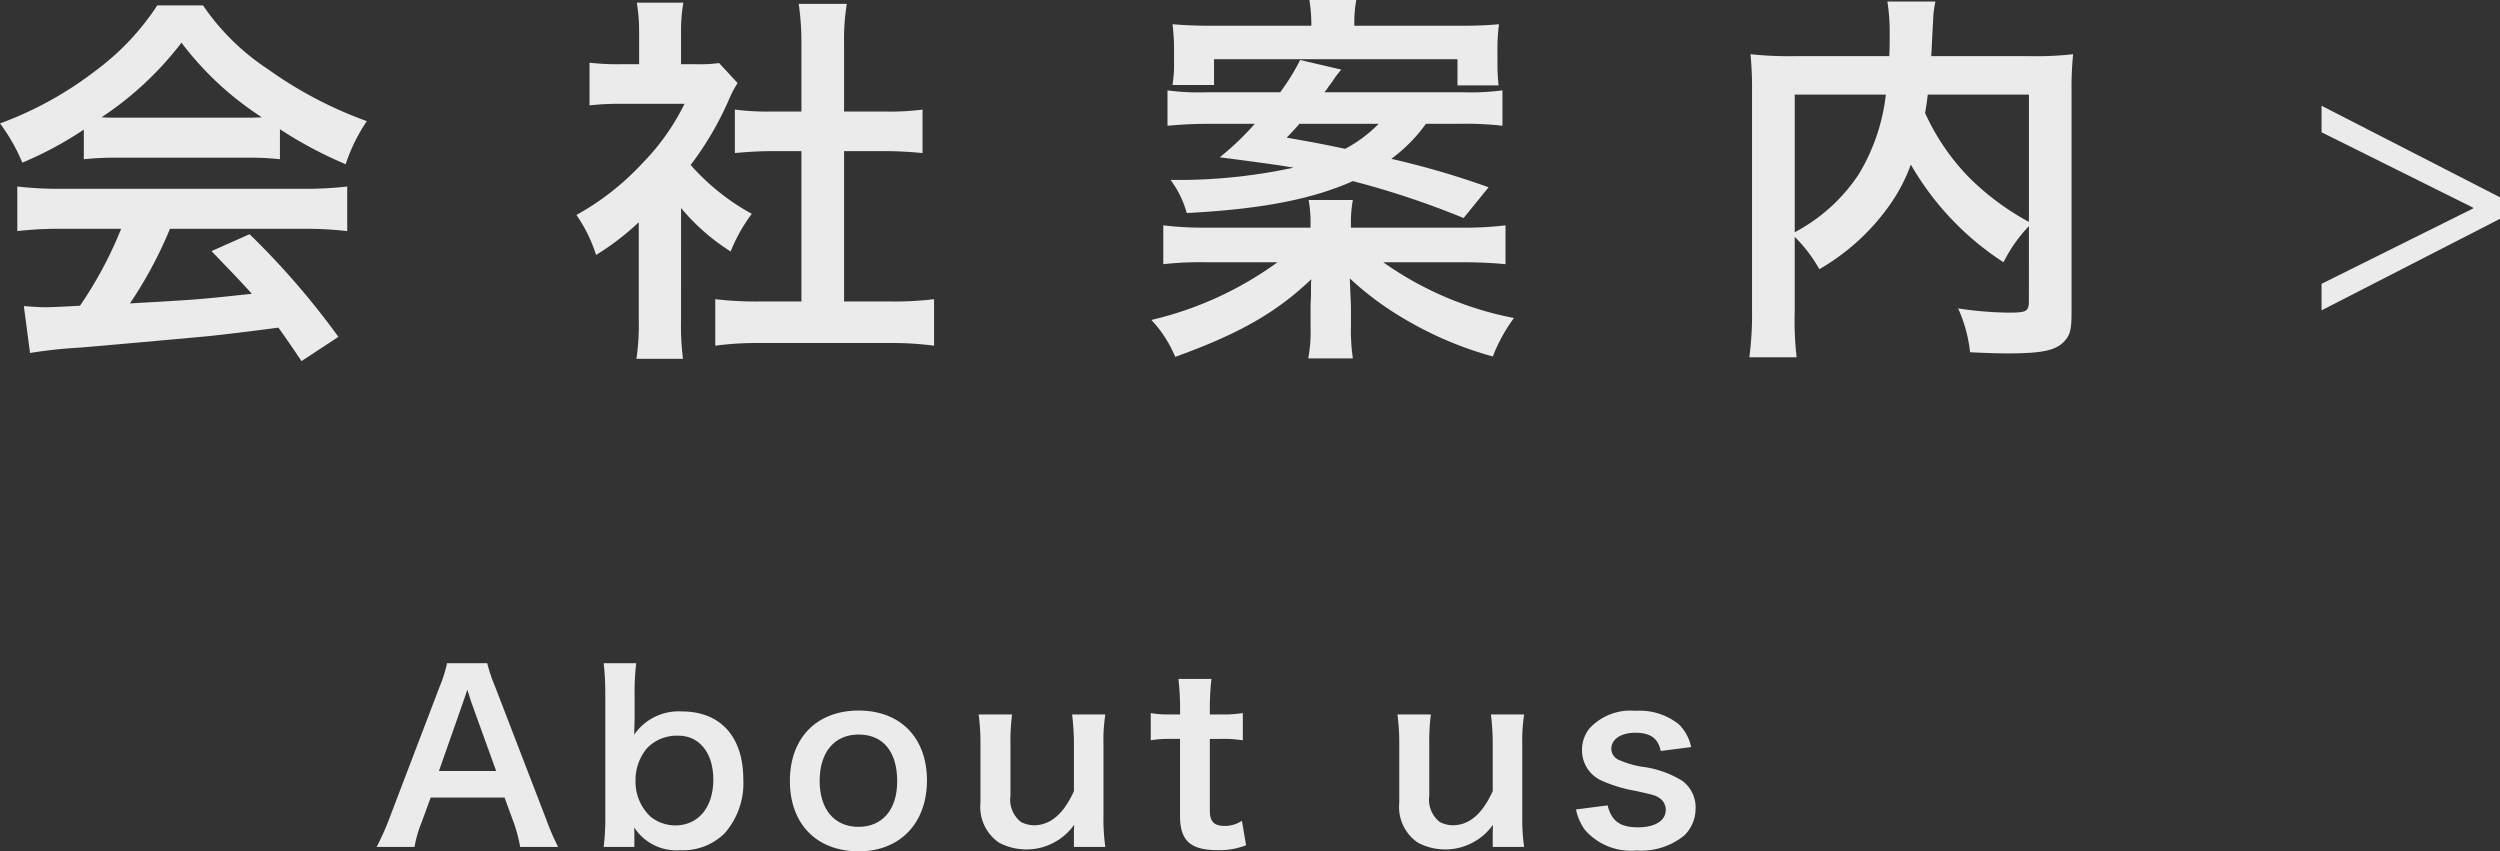 <svg xmlns="http://www.w3.org/2000/svg" width="195.029" height="66.413" viewBox="0 0 195.029 66.413"><rect x="0" y="0" width="195.029" height="66.413" fill="#333333" stroke="none"/><defs><style>.a{fill:#ebebeb;}</style></defs><path class="a" d="M6.539,10.109a28.041,28.041,0,0,1-4.8,2.58A13.944,13.944,0,0,0,0,9.63,28.031,28.031,0,0,0,7.529,5.46,19.759,19.759,0,0,0,12.27.42h3.568A18.215,18.215,0,0,0,20.908,5.4a31.665,31.665,0,0,0,7.711,4.05,13.281,13.281,0,0,0-1.65,3.361,32.033,32.033,0,0,1-5.131-2.73v2.34a22.548,22.548,0,0,0-2.7-.12H9.119a23.745,23.745,0,0,0-2.58.12ZM4.889,17.85a28.115,28.115,0,0,0-3.539.179V14.55a29.471,29.471,0,0,0,3.539.179H23.578a28.261,28.261,0,0,0,3.51-.179v3.479a27.939,27.939,0,0,0-3.51-.179H13.26a32.8,32.8,0,0,1-3.121,5.819c5.31-.3,5.31-.3,9.509-.75-.959-1.05-1.47-1.59-3.15-3.33l2.971-1.319A61.312,61.312,0,0,1,26.4,26.279l-2.88,1.89c-.989-1.47-1.289-1.89-1.8-2.61-2.49.33-4.291.54-5.4.66-2.968.27-8.91.81-10.109.9a35.617,35.617,0,0,0-3.869.42l-.481-3.66c.811.06,1.321.09,1.741.09.209,0,1.109-.03,2.638-.12a31.011,31.011,0,0,0,3.211-6Zm14.22-8.67c.479,0,.75,0,1.319-.031a24.434,24.434,0,0,1-6.27-5.819A25.6,25.6,0,0,1,7.92,9.149c.51.031.689.031,1.228.031Z"/><path class="a" d="M53.129,24.929a21.157,21.157,0,0,0,.15,3.06H49.648a17.818,17.818,0,0,0,.182-3.12v-7.53A20.318,20.318,0,0,1,46.5,19.89a11.6,11.6,0,0,0-1.531-3.12,20.714,20.714,0,0,0,5.16-4.05A17.821,17.821,0,0,0,53.4,8.1H48.51a20.531,20.531,0,0,0-2.52.12V4.89a18.481,18.481,0,0,0,2.369.12h1.5V2.49A13.886,13.886,0,0,0,49.68.21h3.629a12.787,12.787,0,0,0-.18,2.34V5.01h1.23A11.077,11.077,0,0,0,56.1,4.92l1.439,1.559a8.389,8.389,0,0,0-.66,1.26,24.667,24.667,0,0,1-3,5.13,17.687,17.687,0,0,0,4.769,3.811A12.9,12.9,0,0,0,57,19.619a16.479,16.479,0,0,1-3.869-3.39ZM65.848,23.52h3.6a25.716,25.716,0,0,0,3.42-.181v3.63a24.653,24.653,0,0,0-3.42-.21H59.189a24.193,24.193,0,0,0-3.39.21v-3.63a27.184,27.184,0,0,0,3.449.181H62.52V11.79H60.27c-1.022,0-1.981.06-2.942.149V8.55a20.282,20.282,0,0,0,2.942.15h2.25V3.42A21.233,21.233,0,0,0,62.309.3h3.75a17.586,17.586,0,0,0-.211,3.12V8.7h3.181a19.511,19.511,0,0,0,2.94-.15v3.389c-.961-.089-1.891-.149-2.94-.149H65.848Z"/><path class="a" d="M114.029,17.76a26.62,26.62,0,0,0,3.418-.181v3.03c-.959-.089-1.92-.15-3.418-.15h-6.121a26.239,26.239,0,0,0,10.2,4.35,12.606,12.606,0,0,0-1.648,3,27.932,27.932,0,0,1-6.66-2.79,24.254,24.254,0,0,1-4.5-3.3c.029.87.09,1.98.09,2.37v1.35a14.8,14.8,0,0,0,.15,2.52h-3.48a11.885,11.885,0,0,0,.179-2.52v-1.32c0-.36,0-.48.032-.96v-.75a5.817,5.817,0,0,1,.029-.63c-2.7,2.58-5.61,4.26-10.619,6.06a9.58,9.58,0,0,0-1.86-2.88,27.25,27.25,0,0,0,9.838-4.5H94.139a26.338,26.338,0,0,0-3.389.15v-3.03a26.115,26.115,0,0,0,3.33.181h8.158v-.21a10,10,0,0,0-.15-1.95h3.451a9.633,9.633,0,0,0-.15,1.95v.21Zm-2.791-8.1a12.264,12.264,0,0,1-2.7,2.731,65.706,65.706,0,0,1,7.59,2.219l-1.951,2.4a66.506,66.506,0,0,0-8.639-2.88c-3.24,1.439-7.2,2.189-12.959,2.489a7.648,7.648,0,0,0-1.262-2.58h.932a42.857,42.857,0,0,0,8.668-.96c-1.078-.18-1.619-.269-5.76-.809a21.883,21.883,0,0,0,2.731-2.611h-3.51c-1.32,0-2.311.061-3.3.151V7.05a18,18,0,0,0,3.029.15h5.76a17.225,17.225,0,0,0,1.561-2.52l3.209.75a7.769,7.769,0,0,0-.6.78,6.075,6.075,0,0,1-.391.54,2.694,2.694,0,0,1-.33.45h10.83a19.133,19.133,0,0,0,3.061-.15V9.81a24.961,24.961,0,0,0-3.3-.151ZM102.3,2.01A12.218,12.218,0,0,0,102.148,0h3.661a9.275,9.275,0,0,0-.151,2.01H113.7c1.469,0,2.25-.031,3.239-.12a14.6,14.6,0,0,0-.12,2.13v.87a14.756,14.756,0,0,0,.09,1.77H113.7V4.62H94.709V6.63h-3.24a10.064,10.064,0,0,0,.121-1.68V3.99a15.819,15.819,0,0,0-.121-2.1c1.051.089,1.98.12,3.3.12Zm-.93,7.649c-.33.391-.51.57-.99,1.08,2.221.391,2.7.481,4.56.87a10.558,10.558,0,0,0,2.61-1.95Z"/><path class="a" d="M158.279,17.64a11.394,11.394,0,0,0-1.98,2.819,22.318,22.318,0,0,1-7.231-7.619,13.362,13.362,0,0,1-1.439,2.849,17.209,17.209,0,0,1-5.7,5.31,11.259,11.259,0,0,0-1.92-2.52V24.3a24.981,24.981,0,0,0,.148,3.57h-3.689a25.163,25.163,0,0,0,.211-3.63V7.14a26.683,26.683,0,0,0-.121-2.911,28.273,28.273,0,0,0,3.48.151h7.35c.029-.691.029-1.11.029-1.62a15.451,15.451,0,0,0-.18-2.64h3.75a7.087,7.087,0,0,0-.179,1.5c-.03.42-.03.42-.09,1.65-.03.629-.03.629-.061,1.11h7.651a25.813,25.813,0,0,0,3.42-.151,25.706,25.706,0,0,0-.122,2.911V24.329c0,1.26-.089,1.71-.449,2.16-.66.84-1.74,1.08-4.56,1.08-.809,0-1.709-.03-2.909-.09a11.1,11.1,0,0,0-.931-3.419,28.04,28.04,0,0,0,3.9.329c1.471,0,1.621-.09,1.621-.96Zm-18.269.479a13.628,13.628,0,0,0,4.978-4.5,15.3,15.3,0,0,0,2.131-6.239H140.01ZM150.389,7.38c-.09.75-.119.9-.209,1.439a17.622,17.622,0,0,0,3.388,4.981,20.29,20.29,0,0,0,4.711,3.51V7.38Z"/><path class="a" d="M195.029,17.07l-13.92,7.14V22.14l11.821-5.879V16.2l-11.821-5.88V8.251l13.92,7.14Z"/><path class="a" d="M40.581,66.07a12.133,12.133,0,0,0-.5-1.89l-.721-1.962H33.6l-.72,1.962a8.977,8.977,0,0,0-.54,1.89H29.382a19.874,19.874,0,0,0,.954-2.124L34.3,53.557a10.6,10.6,0,0,0,.576-1.819h3.133a12.037,12.037,0,0,0,.612,1.819l4,10.389a18.668,18.668,0,0,0,.919,2.124Zm-3.8-11.253c-.072-.2-.126-.414-.324-1.008l-.343,1.008-1.872,5.329h4.465Z"/><path class="a" d="M47.094,66.07a18.9,18.9,0,0,0,.126-2.43V54.151a21.008,21.008,0,0,0-.126-2.413h2.539a18.362,18.362,0,0,0-.126,2.431v1.8c0,.288-.019.738-.036,1.35A4.2,4.2,0,0,1,53.18,55.5c3.025,0,4.807,1.963,4.807,5.312a5.887,5.887,0,0,1-1.476,4.213,4.615,4.615,0,0,1-3.457,1.3,3.914,3.914,0,0,1-3.583-1.782c.017.234.017.433.017.648v.882Zm5.815-8.678a3.212,3.212,0,0,0-2.448.99,3.88,3.88,0,0,0-.883,2.5,3.754,3.754,0,0,0,1.189,2.844,3.131,3.131,0,0,0,1.89.667c1.82,0,2.989-1.405,2.989-3.583C55.646,58.742,54.566,57.392,52.909,57.392Z"/><path class="a" d="M61.62,60.921c0-3.349,2.088-5.491,5.365-5.491,3.259,0,5.329,2.124,5.329,5.455S70.208,66.413,67,66.413C63.708,66.413,61.62,64.288,61.62,60.921Zm2.322,0c0,2.215,1.153,3.583,3.026,3.583s3.024-1.351,3.024-3.547c0-2.322-1.1-3.655-3.007-3.655C65.1,57.3,63.942,58.67,63.942,60.921Z"/><path class="a" d="M86.229,55.735a13.036,13.036,0,0,0-.145,2.341v5.653a14.67,14.67,0,0,0,.145,2.341h-2.45v-.954c0-.269,0-.324.019-.774a4.571,4.571,0,0,1-5.852,1.4,3.36,3.36,0,0,1-1.459-3.114V58.076a16.58,16.58,0,0,0-.143-2.341h2.61a16.132,16.132,0,0,0-.126,2.341v4a2.2,2.2,0,0,0,.828,2.053,2.233,2.233,0,0,0,.99.252c1.3,0,2.324-.882,3.133-2.665V58.076a19.027,19.027,0,0,0-.143-2.341Z"/><path class="a" d="M94.507,52.963a19.913,19.913,0,0,0-.126,2.215v.557h.756a10.355,10.355,0,0,0,1.818-.107v2.124a9.918,9.918,0,0,0-1.764-.108h-.81v5.582c0,.882.324,1.206,1.188,1.206a2.386,2.386,0,0,0,1.315-.4l.324,1.908a5.634,5.634,0,0,1-2.251.378c-2.07,0-2.9-.738-2.9-2.628v-6.05h-.685a9.1,9.1,0,0,0-1.6.108V55.628a8.3,8.3,0,0,0,1.621.107h.667v-.557a20.693,20.693,0,0,0-.127-2.215Z"/><path class="a" d="M118.9,55.735a13.044,13.044,0,0,0-.144,2.341v5.653a14.8,14.8,0,0,0,.144,2.341h-2.449v-.954c0-.269,0-.324.019-.774a4.571,4.571,0,0,1-5.852,1.4,3.36,3.36,0,0,1-1.459-3.114V58.076a16.58,16.58,0,0,0-.143-2.341h2.61a16.132,16.132,0,0,0-.126,2.341v4a2.2,2.2,0,0,0,.828,2.053,2.233,2.233,0,0,0,.99.252c1.3,0,2.324-.882,3.133-2.665V58.076a19.027,19.027,0,0,0-.143-2.341Z"/><path class="a" d="M125.412,62.829c.307,1.225.973,1.711,2.377,1.711,1.332,0,2.16-.522,2.16-1.368a1.1,1.1,0,0,0-.468-.9c-.341-.234-.45-.251-1.89-.576A10.83,10.83,0,0,1,125,60.921a2.579,2.579,0,0,1-1.584-2.395,2.672,2.672,0,0,1,.558-1.674,4.34,4.34,0,0,1,3.6-1.4,4.919,4.919,0,0,1,3.385,1.044,3.507,3.507,0,0,1,.972,1.783l-2.376.306c-.2-.99-.811-1.422-1.981-1.422-1.116,0-1.873.5-1.873,1.26a.971.971,0,0,0,.559.847,7.614,7.614,0,0,0,1.8.54,7.737,7.737,0,0,1,3.169,1.1,2.56,2.56,0,0,1,1.044,2.233,2.894,2.894,0,0,1-.882,2.034,5.315,5.315,0,0,1-3.727,1.171,4.761,4.761,0,0,1-4.016-1.6,4.049,4.049,0,0,1-.7-1.6Z"/></svg>